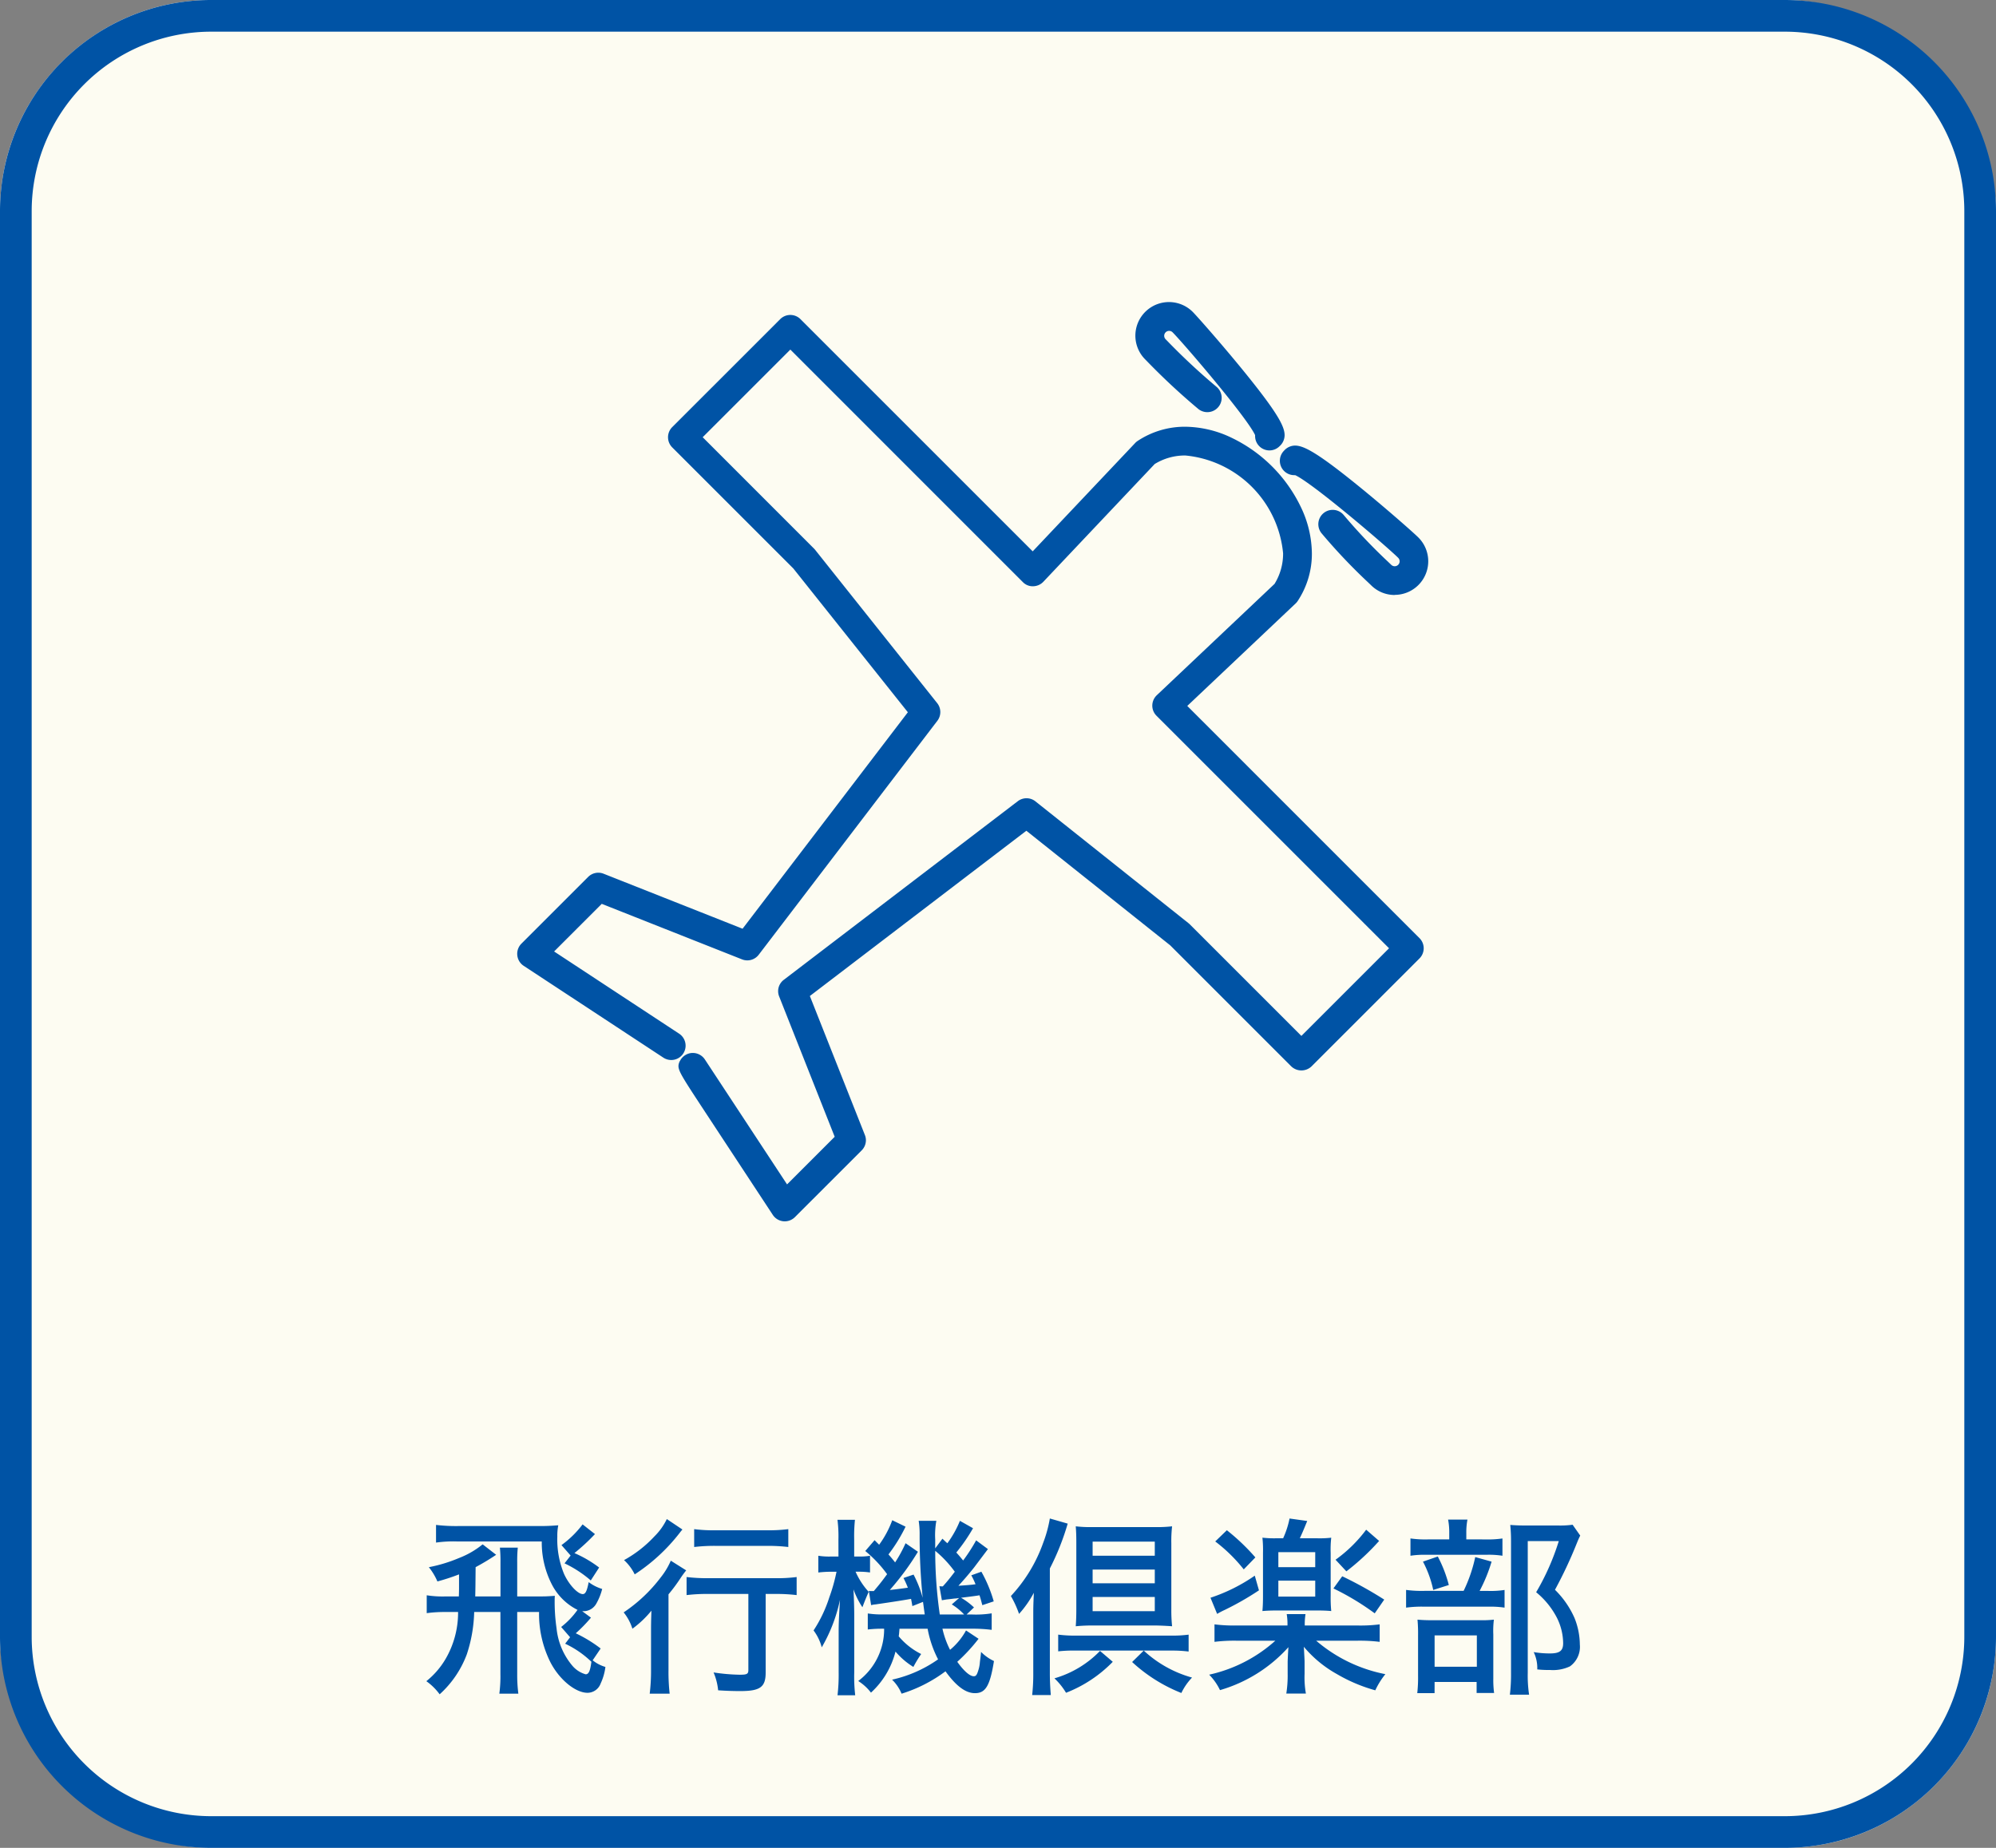 <svg xmlns="http://www.w3.org/2000/svg" width="189" height="175" viewBox="0 0 189 175"><rect x="0" y="0" width="189" height="175" fill="#808080" stroke="none"/><g transform="translate(-978 -1664)"><rect width="189" height="175" rx="20" transform="translate(978 1664)" fill="#fdfcf2"/><path d="M20,3A17,17,0,0,0,3,20V155a17,17,0,0,0,17,17H169a17,17,0,0,0,17-17V20A17,17,0,0,0,169,3H20m0-3H169a20,20,0,0,1,20,20V155a20,20,0,0,1-20,20H20A20,20,0,0,1,0,155V20A20,20,0,0,1,20,0Z" transform="translate(978 1664)" fill="#0053a5"/><path d="M-52.758-7.812a9.626,9.626,0,0,1-1.836-.108v1.692a12.718,12.718,0,0,1,1.836-.108h1.134A8.712,8.712,0,0,1-52.83-1.854a7.661,7.661,0,0,1-1.8,2.07,5.475,5.475,0,0,1,1.26,1.242A9.638,9.638,0,0,0-50.8-2.322a13.816,13.816,0,0,0,.7-4.014h2.484V-.45A12.48,12.48,0,0,1-47.718,1.4h1.8a14,14,0,0,1-.108-1.872V-6.336h2.07A10.229,10.229,0,0,0-42.894-1.6c.846,1.656,2.376,2.916,3.528,2.916A1.332,1.332,0,0,0-38.124.432a5.213,5.213,0,0,0,.45-1.566,3.351,3.351,0,0,1-1.206-.63l.756-1.116a13.049,13.049,0,0,0-2.358-1.44A14.094,14.094,0,0,0-39.042-5.8l-.828-.612h.162a1.382,1.382,0,0,0,1.152-.684,5.477,5.477,0,0,0,.576-1.422,4.078,4.078,0,0,1-1.278-.648c-.162.846-.306,1.134-.558,1.134-.486,0-1.332-.918-1.782-1.926a8.538,8.538,0,0,1-.63-3.528,5.075,5.075,0,0,1,.09-1.062c-.7.054-1.116.072-1.764.072h-7.686a15.9,15.9,0,0,1-2.124-.108v1.674a11.527,11.527,0,0,1,1.98-.108H-43.7a8.651,8.651,0,0,0,.99,4.14,5.5,5.5,0,0,0,2.394,2.34,7.54,7.54,0,0,1-1.548,1.62l.846.972-.468.612a9.258,9.258,0,0,1,2.484,1.71c-.108.864-.252,1.188-.54,1.188a2.553,2.553,0,0,1-1.26-.81A6.5,6.5,0,0,1-42.3-4.788a17.577,17.577,0,0,1-.18-2.592c0-.108,0-.27.018-.486-.846.054-.882.054-1.332.054h-2.232v-3.222a13.915,13.915,0,0,1,.054-1.4h-1.692a13.2,13.2,0,0,1,.054,1.4v3.222H-50c.018-.756.018-.756.036-2.772a21.9,21.9,0,0,0,1.944-1.17l-1.278-.99a8.2,8.2,0,0,1-2.25,1.3,14.136,14.136,0,0,1-2.844.864,5.84,5.84,0,0,1,.81,1.35A19.762,19.762,0,0,0-51.534-9.9v1.08c0,.342,0,.54-.018,1.008Zm11.79-3.87-.576.738a10.963,10.963,0,0,1,2.484,1.62l.792-1.224a11.158,11.158,0,0,0-2.34-1.368,19.011,19.011,0,0,0,1.944-1.8l-1.17-.918a9.4,9.4,0,0,1-2,1.962Zm16.83,3.636v7.2c0,.378-.126.45-.81.45a18.249,18.249,0,0,1-2.484-.216A5.7,5.7,0,0,1-27,1.08c.828.054,1.458.072,2.106.072,1.872,0,2.394-.378,2.394-1.746V-8.046h.864a16.322,16.322,0,0,1,2.07.108v-1.71a14.538,14.538,0,0,1-2.106.108h-6.192a16.09,16.09,0,0,1-2.124-.108v1.71a16.471,16.471,0,0,1,2.124-.108Zm-7.722-7.092A5.84,5.84,0,0,1-33.03-13.5a11.511,11.511,0,0,1-2.88,2.25A4.5,4.5,0,0,1-34.9-9.9a17.383,17.383,0,0,0,4.212-3.87c.126-.162.18-.234.306-.378Zm2.592,2.646a16.3,16.3,0,0,1,2-.108H-22.3a16.432,16.432,0,0,1,1.944.108v-1.692a14.441,14.441,0,0,1-1.98.108H-27.27a13.846,13.846,0,0,1-2-.108ZM-33.354-.846A17.716,17.716,0,0,1-33.48,1.4h1.89A18.183,18.183,0,0,1-31.7-.828V-8.01a15.708,15.708,0,0,0,1.1-1.476,9.446,9.446,0,0,1,.576-.792l-1.458-.918a6.972,6.972,0,0,1-.954,1.584A14.525,14.525,0,0,1-35.946-6.3a4.694,4.694,0,0,1,.828,1.548,9.581,9.581,0,0,0,1.8-1.71c-.036,1.152-.036,1.35-.036,2.106Zm26.19-3.906a10.3,10.3,0,0,0,.99,2.9A12.11,12.11,0,0,1-10.53.072,3.966,3.966,0,0,1-9.63,1.4,13.714,13.714,0,0,0-5.472-.72c1.008,1.4,1.908,2.07,2.79,2.07,1.008,0,1.422-.7,1.8-3.042a4.277,4.277,0,0,1-1.224-.864c0,.072-.036.4-.108.954a3.209,3.209,0,0,1-.162.828c-.126.4-.216.522-.414.522-.378,0-.936-.486-1.566-1.368A16.522,16.522,0,0,0-2.34-3.8L-3.528-4.59A6.3,6.3,0,0,1-5.04-2.754a8.466,8.466,0,0,1-.72-2h2.772a14.293,14.293,0,0,1,1.89.108V-6.21a9.264,9.264,0,0,1-1.89.108h-.486l.7-.666A6.4,6.4,0,0,0-4-7.686c.882-.108,1.458-.18,1.746-.234.108.306.144.468.27.936l1.08-.36a12.928,12.928,0,0,0-1.17-2.808l-.954.342a6.654,6.654,0,0,1,.4.846c-.522.072-.846.09-1.62.144.63-.684,1.08-1.224,1.494-1.746,1.044-1.386,1.044-1.386,1.3-1.728l-1.116-.828A16.61,16.61,0,0,1-3.8-11.214c-.252-.306-.324-.4-.648-.756a16.755,16.755,0,0,0,1.584-2.3l-1.242-.7a9.768,9.768,0,0,1-1.188,2.124c-.234-.2-.234-.216-.468-.432l-.684.918v-.846a7.573,7.573,0,0,1,.108-1.764H-8.01a8.117,8.117,0,0,1,.09,1.17,58.686,58.686,0,0,0,.288,6.12,10.918,10.918,0,0,0-.864-2.2l-.954.324a8.472,8.472,0,0,1,.414.918c-.5.072-1.008.144-1.71.216a25.1,25.1,0,0,0,2.664-3.618l-1.17-.81a13.078,13.078,0,0,1-.99,1.818c-.252-.324-.36-.45-.63-.756a15.226,15.226,0,0,0,1.62-2.628l-1.26-.612a9.477,9.477,0,0,1-1.242,2.322l-.432-.432-.882,1.026A11.833,11.833,0,0,1-11-9.918c-.432.594-.666.9-1.26,1.6h-.2a1.662,1.662,0,0,1-.27-.018l.216,1.35a2.7,2.7,0,0,1,.432-.072c1.746-.252,2.862-.432,3.348-.522.054.252.072.36.126.684l1.008-.4c.054.414.09.666.162,1.188H-11.3a8.667,8.667,0,0,1-1.53-.09V-4.68a12.029,12.029,0,0,1,1.548-.072A6.131,6.131,0,0,1-13.734.2a4.671,4.671,0,0,1,1.206,1.1,7.882,7.882,0,0,0,2.322-3.888A7.019,7.019,0,0,0-8.514-1.134a12.846,12.846,0,0,1,.738-1.224A6.6,6.6,0,0,1-9.9-4.032c.036-.252.036-.27.072-.72ZM-6.012-6.1a41.7,41.7,0,0,1-.432-6.03,10.675,10.675,0,0,1,1.854,1.98c-.522.684-.774.99-1.134,1.386a1.851,1.851,0,0,1-.324-.018l.234,1.332.432-.072c.342-.036.342-.036.756-.09a2.723,2.723,0,0,0,.45-.054l-.7.612a5.631,5.631,0,0,1,1.17.954Zm-9.594-5.49h-.684a6.748,6.748,0,0,1-1.224-.072v1.584a11.212,11.212,0,0,1,1.224-.072h.5a16.832,16.832,0,0,1-.684,2.43A12.742,12.742,0,0,1-17.964-4.59a4.585,4.585,0,0,1,.774,1.6,15.142,15.142,0,0,0,1.728-4.5c-.09,1.512-.126,2.178-.126,2.988V-.612a16.329,16.329,0,0,1-.108,2.16h1.674a15.46,15.46,0,0,1-.09-2.16V-6.084c0-.648-.036-1.728-.072-2.394a7.766,7.766,0,0,0,.846,1.692c.252-.684.468-1.17.594-1.458a6.993,6.993,0,0,1-1.242-1.908h.288a7.258,7.258,0,0,1,1.08.072v-1.584a5.47,5.47,0,0,1-1.1.072h-.4v-1.62a15.171,15.171,0,0,1,.072-1.854H-15.7a12.283,12.283,0,0,1,.09,1.872ZM15.84-2.682a12.751,12.751,0,0,1,1.71.09v-1.6a11.655,11.655,0,0,1-1.71.09H6.966A12.151,12.151,0,0,1,5.2-4.194V-2.61a13.5,13.5,0,0,1,1.764-.072H13.3L12.2-1.6a14.98,14.98,0,0,0,4.662,2.934A5.575,5.575,0,0,1,17.874-.126,11.078,11.078,0,0,1,13.3-2.682ZM4.41-10.458A23.868,23.868,0,0,0,6.1-14.706L4.41-15.192a12.213,12.213,0,0,1-.63,2.3A14.425,14.425,0,0,1,.72-7.848a9.694,9.694,0,0,1,.774,1.692,10.027,10.027,0,0,0,1.4-2c-.054,1.224-.054,1.476-.054,2.088V-.594A18.324,18.324,0,0,1,2.736,1.53H4.5C4.446.864,4.41.234,4.41-.576Zm9.954,5.4c.432,0,1.17.036,1.62.072a14.769,14.769,0,0,1-.072-1.6v-6.264a12.423,12.423,0,0,1,.072-1.6,12.479,12.479,0,0,1-1.656.072H8.5a11.83,11.83,0,0,1-1.638-.072c.036.45.054.81.054,1.566V-6.57c0,.612-.018,1.116-.054,1.584a15.434,15.434,0,0,1,1.6-.072ZM8.46-13h5.886v1.332H8.46Zm0,2.646h5.886v1.3H8.46Zm0,2.592h5.886v1.35H8.46Zm.7,5.112A9.761,9.761,0,0,1,4.842-.054a6.288,6.288,0,0,1,1.1,1.368A12.458,12.458,0,0,0,10.368-1.62ZM25.938-13.32a10.032,10.032,0,0,1-1.4-.054,10.733,10.733,0,0,1,.054,1.422v4.068c0,.7-.018,1.026-.054,1.458.378-.036.846-.054,1.368-.054h3.834c.5,0,.936.018,1.314.054A13.613,13.613,0,0,1,31-7.9v-4.032a9.785,9.785,0,0,1,.054-1.44,9.73,9.73,0,0,1-1.35.054H28.08c.27-.594.288-.63.7-1.638l-1.674-.234A8.423,8.423,0,0,1,26.5-13.32Zm.108,1.314h3.492v1.422H26.046Zm0,2.7h3.492v1.512H26.046Zm7.47,5.688a15.536,15.536,0,0,1,2.124.108V-5.166a14.2,14.2,0,0,1-2.106.108H28.548a5.732,5.732,0,0,1,.072-1.08H26.838a5.855,5.855,0,0,1,.072,1.08H22.086A14.766,14.766,0,0,1,20-5.166V-3.51a15.12,15.12,0,0,1,2.088-.108h3.672A13.809,13.809,0,0,1,19.494-.4,5.36,5.36,0,0,1,20.52,1.062,13.91,13.91,0,0,0,27-3.006c-.036.5-.072,1.242-.072,1.44v1.08A10.91,10.91,0,0,1,26.8,1.386h1.854A8.842,8.842,0,0,1,28.53-.486v-1.1c0-.144,0-.162-.036-.828-.018-.378-.018-.378-.036-.63A11.127,11.127,0,0,0,31.572-.468,15.16,15.16,0,0,0,35.226,1.08,7.31,7.31,0,0,1,36.18-.45a14.224,14.224,0,0,1-6.552-3.168Zm-13.446-9.4a14.921,14.921,0,0,1,2.7,2.646l1.1-1.134a19.9,19.9,0,0,0-2.7-2.574Zm3.744,3.24A16.316,16.316,0,0,1,19.62-7.686l.63,1.53a7.227,7.227,0,0,1,.72-.378,27.367,27.367,0,0,0,3.24-1.854ZM34.362-14.13a13.205,13.205,0,0,1-2.9,2.844l1.026,1.1a22.638,22.638,0,0,0,3.1-2.88Zm-3.1,5.562A24.759,24.759,0,0,1,35.172-6.21l.9-1.3A36.918,36.918,0,0,0,32.094-9.72Zm12.582-4.644v-.576a6.454,6.454,0,0,1,.108-1.3H42.12a6.454,6.454,0,0,1,.108,1.3v.576h-1.98a9.877,9.877,0,0,1-1.692-.09v1.638a8.543,8.543,0,0,1,1.53-.09H45.7a8.385,8.385,0,0,1,1.566.09V-13.3a9.786,9.786,0,0,1-1.656.09Zm1.26,4.878a14.987,14.987,0,0,0,1.134-2.772l-1.548-.432a14.061,14.061,0,0,1-1.1,3.2H39.924a10.978,10.978,0,0,1-1.782-.09V-6.75a11.137,11.137,0,0,1,1.764-.09h6.03a8.792,8.792,0,0,1,1.53.09V-8.424a8.592,8.592,0,0,1-1.6.09Zm-5.364-2.772a10.3,10.3,0,0,1,.972,2.682l1.476-.468a12.443,12.443,0,0,0-1.044-2.7ZM40.842.288H44.82V1.332h1.656A9.194,9.194,0,0,1,46.4-.018V-4.212a8.6,8.6,0,0,1,.054-1.4,9.576,9.576,0,0,1-1.3.054H40.644a14.073,14.073,0,0,1-1.422-.054,14.247,14.247,0,0,1,.054,1.494V-.306A13.192,13.192,0,0,1,39.2,1.35h1.638Zm0-4.41h4v2.97h-4ZM53.91-14.6a8.934,8.934,0,0,1-1.4.072H49.464c-.594,0-1.008-.018-1.458-.054a15.082,15.082,0,0,1,.072,1.548V-.54a16.1,16.1,0,0,1-.108,2.034h1.818a12.08,12.08,0,0,1-.126-2.07V-13.05H52.6a22.865,22.865,0,0,1-2.142,4.842,7.634,7.634,0,0,1,1.98,2.448,5.488,5.488,0,0,1,.576,2.376c0,.72-.324.972-1.26.972a9.221,9.221,0,0,1-1.53-.126A3.45,3.45,0,0,1,50.562-.9a9.153,9.153,0,0,0,1.188.054,3.774,3.774,0,0,0,1.908-.342,2.276,2.276,0,0,0,.936-2.07,6.893,6.893,0,0,0-.5-2.5,8.581,8.581,0,0,0-1.854-2.682A41.191,41.191,0,0,0,54.288-12.8c.162-.4.216-.522.342-.774Z" transform="translate(1073 1823)" fill="#0053a5"/><g transform="translate(956.443 1462.757)"><path d="M95.867,316.54a.962.962,0,0,1-.113-.007,1.108,1.108,0,0,1-.813-.494L88.7,306.554c-2.12-3.224-2.65-4.03-2.65-4.477a.814.814,0,0,1,.137-.4,1.108,1.108,0,0,1,1.9-.08L94.936,312l1.109,1.687,4.843-4.843L95.57,295.4a1.109,1.109,0,0,1,.358-1.289L118.086,277.2a1.108,1.108,0,0,1,1.363.014l14.509,11.549q.048.04.093.083l10.735,10.736,8.656-8.657-22.193-22.194a1.1,1.1,0,0,1-.325-.785v-.014a1.108,1.108,0,0,1,.347-.789l11.174-10.567a5.7,5.7,0,0,0,.863-3.054,9.655,9.655,0,0,0-3.036-6.474c-2.5-2.5-6.4-4.121-9.528-2.172L120.177,256.05a1.112,1.112,0,0,1-.79.347,1.051,1.051,0,0,1-.8-.325L96.394,233.877l-8.656,8.656,10.735,10.736a1.126,1.126,0,0,1,.083.093l11.551,14.507a1.111,1.111,0,0,1,.013,1.363L93.2,291.391a1.107,1.107,0,0,1-1.289.358L78.477,286.43l-4.844,4.843,12.1,7.954a1.108,1.108,0,0,1-1.218,1.852l-13.232-8.7a1.107,1.107,0,0,1-.493-.813.967.967,0,0,1-.007-.113,1.113,1.113,0,0,1,.325-.784l6.321-6.319a1.105,1.105,0,0,1,1.191-.247l13.335,5.278,15.883-20.806L96.861,254.792,85.386,243.317a1.11,1.11,0,0,1,0-1.567L95.61,231.527a1.107,1.107,0,0,1,1.567,0L119.349,253.7l9.878-10.444a1.071,1.071,0,0,1,.2-.167c4.185-2.734,9.251-.768,12.412,2.393a11.9,11.9,0,0,1,3.691,8.054,7.854,7.854,0,0,1-1.3,4.359,1.073,1.073,0,0,1-.167.2l-10.444,9.878,22.171,22.172a1.108,1.108,0,0,1,0,1.567l-10.223,10.224a1.141,1.141,0,0,1-1.567,0l-11.474-11.475-13.783-10.972L97.94,295.368l5.278,13.335a1.089,1.089,0,0,1,.079.408,1.109,1.109,0,0,1-.325.784l-6.321,6.32A1.109,1.109,0,0,1,95.867,316.54Z" transform="translate(0 0.119)" fill="#0053a5"/><path d="M95.867,316.79a1.213,1.213,0,0,1-.142-.008,1.349,1.349,0,0,1-.993-.605l-6.237-9.485C86.267,303.3,85.8,302.6,85.8,302.077a1.035,1.035,0,0,1,.168-.523,1.364,1.364,0,0,1,1.138-.711h.054a1.375,1.375,0,0,1,1.14.615l4.227,6.427,2.616,3.977.884,1.344.057.086,4.51-4.51L95.338,295.5a1.361,1.361,0,0,1-.1-.5,1.345,1.345,0,0,1,.534-1.081L117.934,277a1.358,1.358,0,0,1,1.671.018l14.508,11.549c.041.034.077.066.111.1l10.561,10.562,8.3-8.3-22.017-22.018a1.345,1.345,0,0,1-.4-.962v-.013a1.367,1.367,0,0,1,.425-.971l11.15-10.545a5.445,5.445,0,0,0,.809-2.9,10.269,10.269,0,0,0-9.257-9.259,5.447,5.447,0,0,0-2.9.808l-10.544,11.151a1.37,1.37,0,0,1-.962.425,1.291,1.291,0,0,1-.985-.4L96.394,234.231l-8.3,8.3L98.65,253.092a1.387,1.387,0,0,1,.1.114L110.3,267.714a1.361,1.361,0,0,1,.017,1.67L93.4,291.542a1.357,1.357,0,0,1-1.58.439l-13.284-5.258-4.511,4.51,11.839,7.785a1.358,1.358,0,1,1-1.493,2.27l-13.232-8.7a1.35,1.35,0,0,1-.6-1,1.2,1.2,0,0,1-.008-.138,1.371,1.371,0,0,1,.4-.96l6.321-6.32a1.356,1.356,0,0,1,1.46-.3l13.159,5.208,15.65-20.5L96.675,254.959,85.209,243.493a1.36,1.36,0,0,1,0-1.92L95.433,231.35a1.357,1.357,0,0,1,1.921,0l21.99,21.989,9.7-10.258a1.314,1.314,0,0,1,.245-.205,8.084,8.084,0,0,1,4.493-1.338,10.325,10.325,0,0,1,4.462,1.078,13.969,13.969,0,0,1,6.456,6.456,10.329,10.329,0,0,1,1.078,4.461,8.09,8.09,0,0,1-1.337,4.5,1.32,1.32,0,0,1-.206.246l-10.256,9.7,21.989,21.991a1.358,1.358,0,0,1,0,1.921l-10.222,10.223a1.39,1.39,0,0,1-1.921,0l-11.464-11.465L118.742,279.8l-20.5,15.65,5.208,13.159a1.331,1.331,0,0,1,.1.5,1.368,1.368,0,0,1-.4.96l-6.321,6.32A1.368,1.368,0,0,1,95.867,316.79Zm-8.7-15.448H87.13a.862.862,0,0,0-.719.449.609.609,0,0,0-.108.285c0,.373.657,1.373,2.609,4.34L95.15,315.9a.853.853,0,0,0,.63.383.743.743,0,0,0,.088.005.864.864,0,0,0,.607-.252l6.321-6.32a.864.864,0,0,0,.251-.607.836.836,0,0,0-.061-.314l-5.348-13.512,21.111-16.116L132.7,290.281l11.474,11.475a.891.891,0,0,0,1.214,0l10.223-10.224a.858.858,0,0,0,0-1.213l-22.353-22.354,10.631-10.055a.823.823,0,0,0,.13-.154,7.6,7.6,0,0,0,1.256-4.222,12.471,12.471,0,0,0-11.5-11.494,7.593,7.593,0,0,0-4.22,1.257.819.819,0,0,0-.153.128l-10.056,10.633L97,231.7a.857.857,0,0,0-1.214,0L85.563,241.926a.86.86,0,0,0,0,1.214l11.494,11.5L108.15,268.57,92.034,289.681l-13.511-5.347a.856.856,0,0,0-.922.191l-6.321,6.32a.867.867,0,0,0-.251.607.72.72,0,0,0,0,.084.855.855,0,0,0,.382.634l13.232,8.7a.858.858,0,0,0,.943-1.434l-12.352-8.123,5.177-5.176,13.589,5.379a.857.857,0,0,0,1-.277l16.917-22.158a.861.861,0,0,0-.01-1.056L98.36,253.518a.882.882,0,0,0-.064-.072L87.384,242.533l9.009-9.009L118.765,255.9a.8.8,0,0,0,.607.252h.012a.867.867,0,0,0,.613-.269l10.588-11.2.027-.017a5.939,5.939,0,0,1,3.188-.9,10.76,10.76,0,0,1,9.757,9.759,5.937,5.937,0,0,1-.9,3.186l-.017.027-.023.022-11.174,10.567a.862.862,0,0,0-.269.611v.011a.849.849,0,0,0,.252.608l22.37,22.371-9.009,9.01-10.912-10.913c-.022-.021-.048-.045-.076-.067l-14.5-11.547a.862.862,0,0,0-.535-.187.851.851,0,0,0-.52.176L96.08,294.315a.849.849,0,0,0-.337.683.863.863,0,0,0,.06.316l5.379,13.589-5.176,5.176-.394-.6-.884-1.344-2.616-3.977-4.227-6.428A.87.87,0,0,0,87.163,301.342Z" transform="translate(0 0.119)" fill="#0053a5"/><path d="M136.041,243.652a1.112,1.112,0,0,1-1.1-1.243c-.713-1.661-6.911-8.887-7.909-9.886a.716.716,0,0,0-1.012,1.012l.178.182a61.118,61.118,0,0,0,4.667,4.348,1.108,1.108,0,0,1-1.406,1.713,63.437,63.437,0,0,1-4.845-4.511l-.162-.165a2.932,2.932,0,0,1,4.147-4.146c.4.4,2.664,2.96,4.722,5.486,2.986,3.663,3.912,5.171,3.912,6.032a1.155,1.155,0,0,1-.409.853A1.107,1.107,0,0,1,136.041,243.652Zm-.787-1.889h0Zm0,0,0,0Z" transform="translate(5.719 0)" fill="#0053a5"/><path d="M136.041,243.9a1.359,1.359,0,0,1-1.358-1.358c0-.032,0-.062,0-.093-.8-1.716-6.786-8.706-7.831-9.752a.466.466,0,0,0-.658.658l.18.183a60.662,60.662,0,0,0,4.647,4.33,1.358,1.358,0,0,1-1.724,2.1,63.6,63.6,0,0,1-4.865-4.529l-.162-.165a3.182,3.182,0,0,1,4.5-4.5c.407.407,2.679,2.976,4.739,5.5,3.319,4.072,3.968,5.353,3.968,6.19A1.406,1.406,0,0,1,137,243.5,1.354,1.354,0,0,1,136.041,243.9Zm-9.515-11.839a.959.959,0,0,1,.683.283c.891.892,7.2,8.191,7.962,9.964l.027.062-.008.067a.873.873,0,0,0-.006.1.858.858,0,0,0,1.465.606.9.9,0,0,0,.335-.676c0-.823-1.081-2.47-3.856-5.874-2.051-2.517-4.3-5.065-4.705-5.467a2.682,2.682,0,0,0-3.793,3.793l.163.167a63.116,63.116,0,0,0,4.826,4.493.845.845,0,0,0,.543.194.858.858,0,0,0,.665-.314.846.846,0,0,0,.2-.543.854.854,0,0,0-.314-.664,61.146,61.146,0,0,1-4.688-4.367l-.178-.181a.965.965,0,0,1,.684-1.646Zm8.728,9.95v-.253l-.175-.175.175.173v-.245h0v.246l.18.178,0,0-.178-.178Z" transform="translate(5.719 0)" fill="#0053a5"/><path d="M146.569,256.012a2.92,2.92,0,0,1-2.072-.858l-.254-.243a53.944,53.944,0,0,1-4.422-4.665,1.109,1.109,0,0,1,1.713-1.408,51.887,51.887,0,0,0,4.236,4.466l.293.281a.716.716,0,0,0,1.013-1.012c-1-1-8.225-7.2-9.886-7.909a1.108,1.108,0,0,1-.919-1.884c.825-.825,1.678-.74,6.886,3.5,2.526,2.058,5.083,4.319,5.486,4.722a2.931,2.931,0,0,1-2.074,5Zm-8.731-11.662,0,0Z" transform="translate(7.056 1.329)" fill="#0053a5"/><path d="M146.569,256.262a3.156,3.156,0,0,1-2.247-.929l-.252-.241a54.04,54.04,0,0,1-4.442-4.687,1.359,1.359,0,0,1,2.1-1.725,51.665,51.665,0,0,0,4.211,4.44l0,0,.294.282a.468.468,0,0,0,.663,0,.468.468,0,0,0,0-.658c-1.046-1.045-8.034-7.027-9.751-7.83-.032,0-.065,0-.1,0a1.359,1.359,0,0,1-.957-2.32,1.4,1.4,0,0,1,1.03-.482c.836,0,2.117.649,6.19,3.969,2.529,2.061,5.1,4.332,5.5,4.739a3.181,3.181,0,0,1-2.25,5.431Zm-5.892-7.577a.859.859,0,0,0-.663,1.4,53.569,53.569,0,0,0,4.4,4.642l.258.247a2.682,2.682,0,0,0,3.792-3.793c-.4-.4-2.95-2.654-5.467-4.705-3.405-2.775-5.052-3.856-5.874-3.856a.894.894,0,0,0-.677.336.859.859,0,0,0,.6,1.466.836.836,0,0,0,.107-.007l.068-.009.063.027c1.771.759,9.072,7.071,9.964,7.962a.966.966,0,0,1-1.366,1.366l-.293-.281A52.13,52.13,0,0,1,141.341,249,.856.856,0,0,0,140.677,248.684Zm-2.665-4.156-.354-.354.356.351Z" transform="translate(7.056 1.329)" fill="#0053a5"/></g></g></svg>